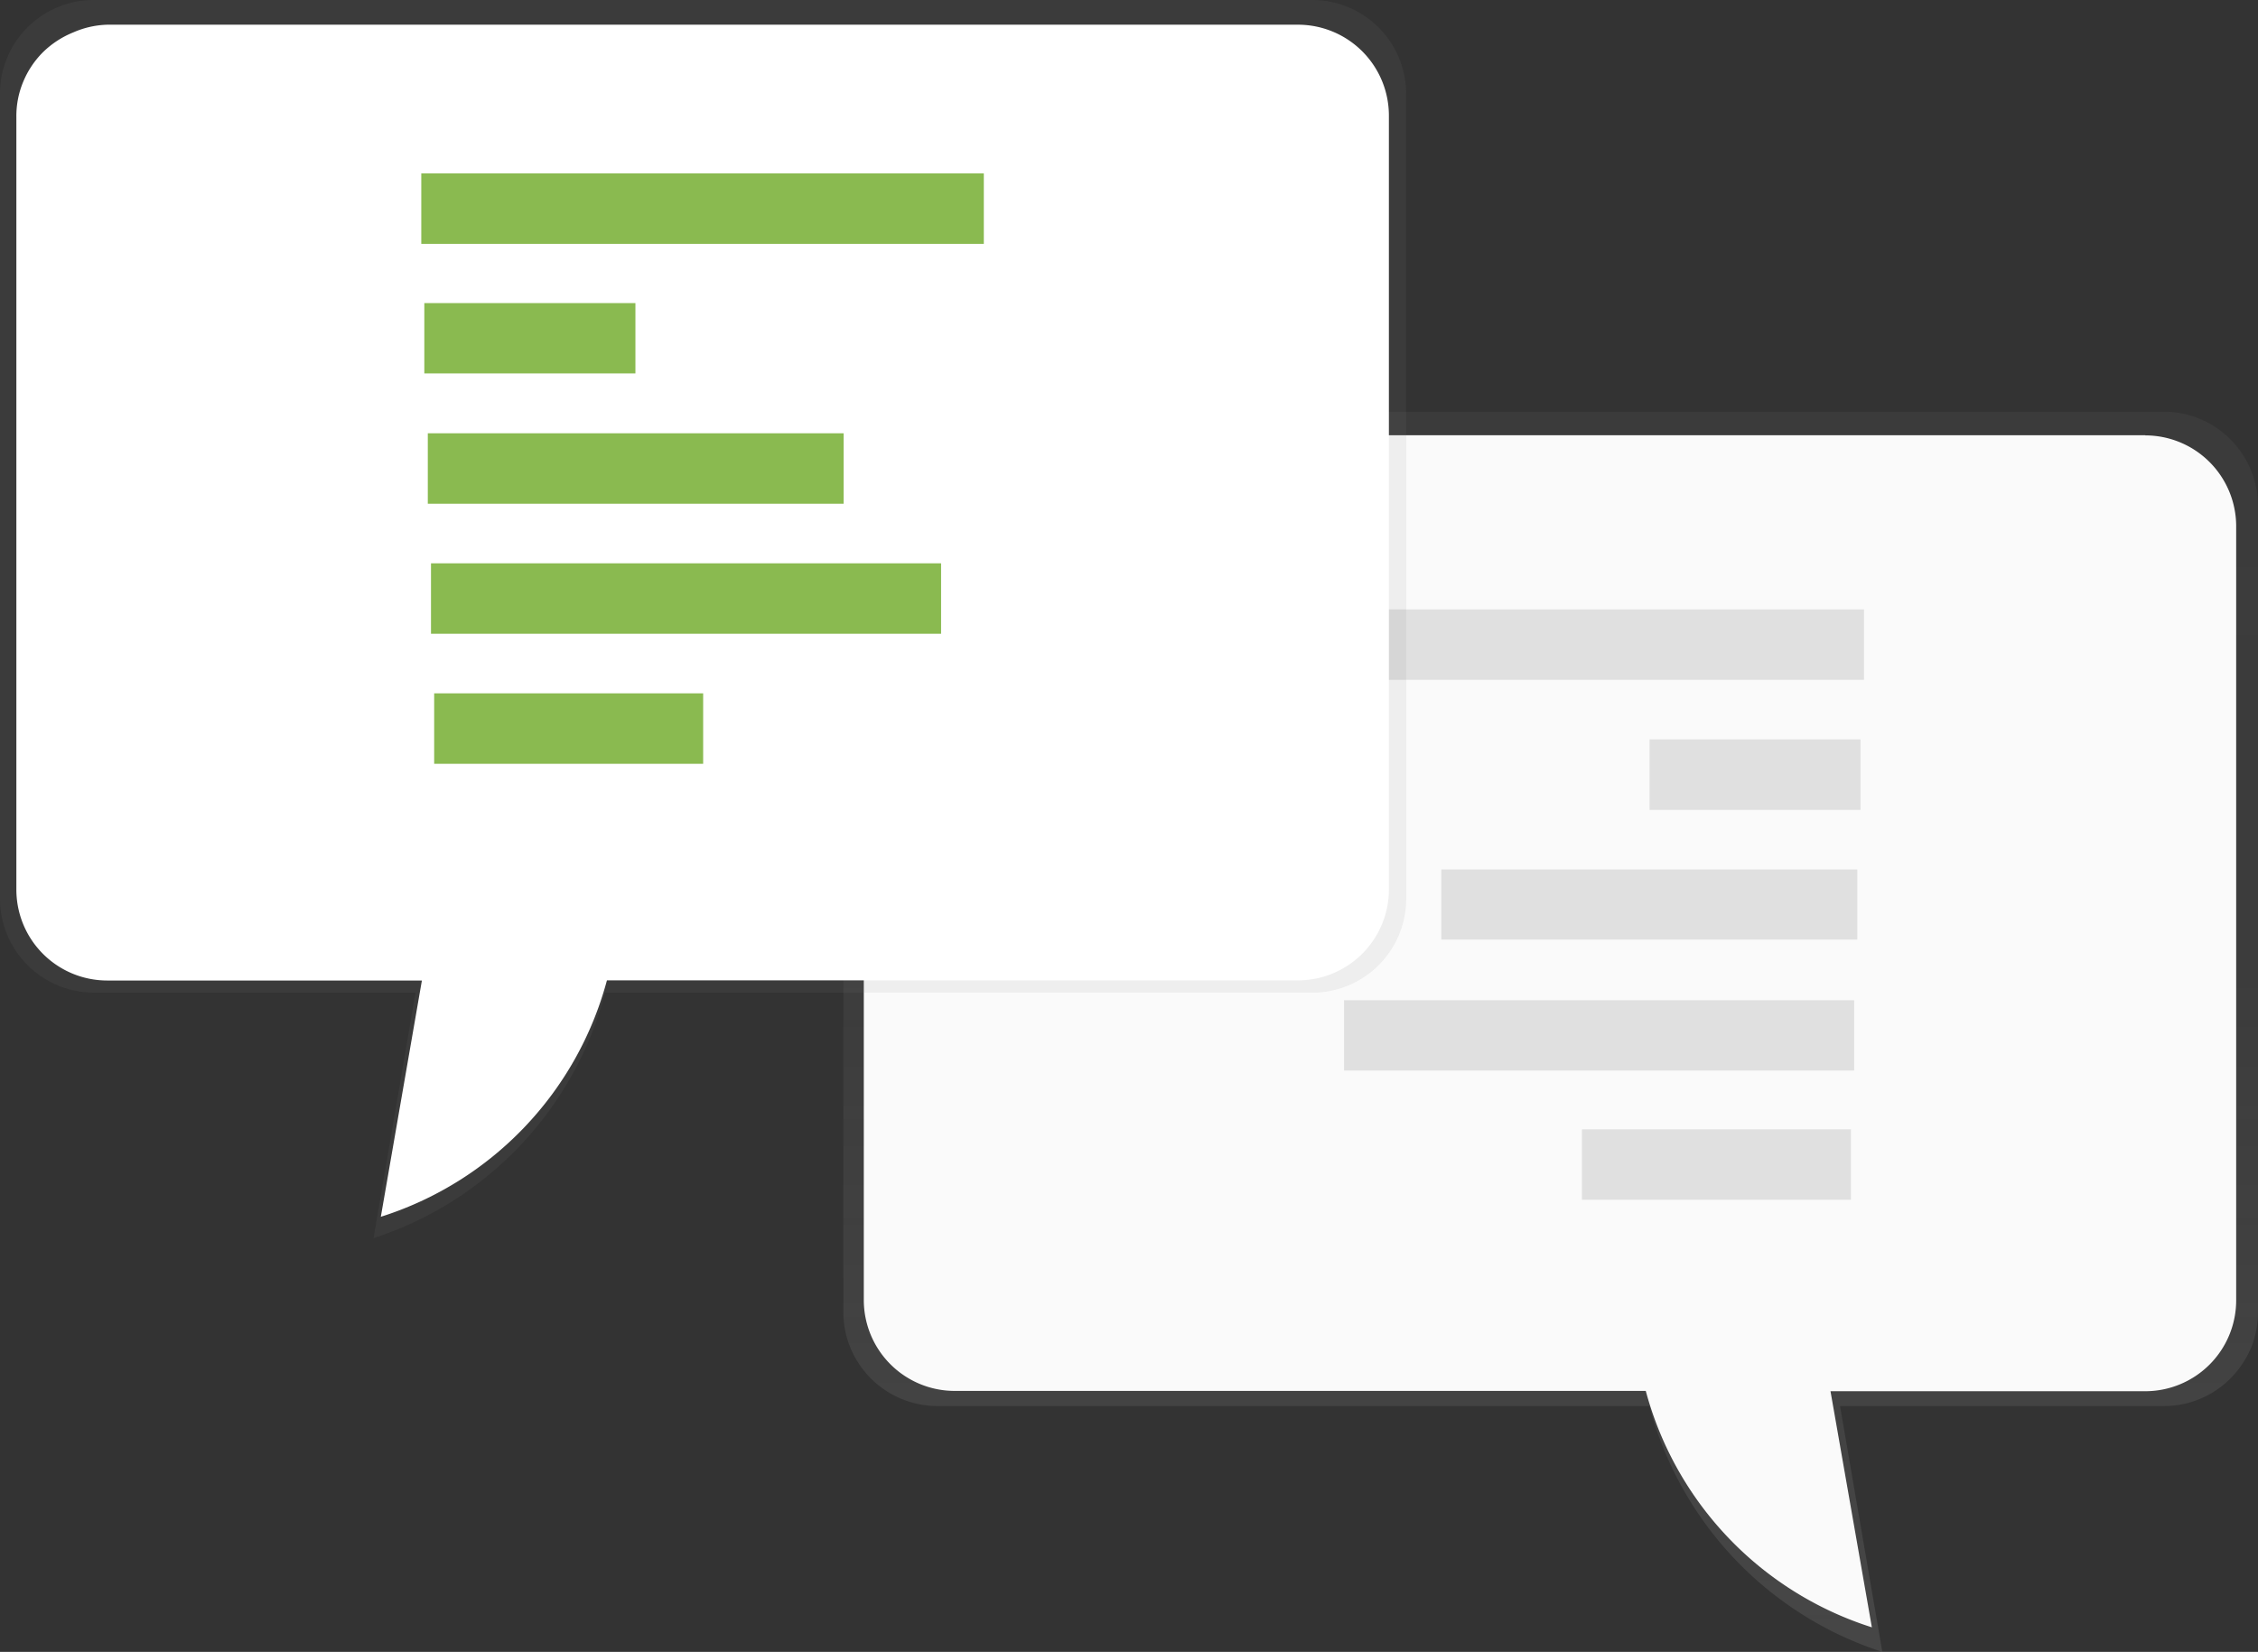 <svg id="ec47ee90-5f47-490d-b33d-db32e2e77f0b" data-name="Layer 1" xmlns="http://www.w3.org/2000/svg" xmlns:xlink="http://www.w3.org/1999/xlink" viewBox="0 0 149 109">
  <rect x="0" y="0" width="149" height="109" fill="#333333" stroke="none"/>
  <defs>
    <style>
      .af3ac42e-e7a9-4c81-be22-7cafc92bdad9 {
        fill: none;
      }

      .bb086d81-024b-4093-b850-1ef9c6276f7a {
        clip-path: url(#e27824c3-2190-411c-9ab9-eccad719cc21);
      }

      .aff5dab3-03da-4fb8-bb2e-c556918dff28 {
        fill: url(#b8f47520-2b58-44ab-a0c0-4380cff93bca);
      }

      .bedae0bf-3b6b-4ccd-a866-738c89a5d783 {
        fill: #fafafa;
      }

      .b6edf6c5-78f9-4a1d-bf5b-a26440206cb2 {
        fill: #e0e0e0;
      }

      .a4c275f1-f738-4708-b932-9819d205be5d {
        fill: url(#ffb4ded9-96e1-42d9-b615-6bc7bc45abf4);
      }

      .b105aa93-31c0-4a18-946a-9a5dc080e154 {
        fill: #fff;
      }

      .b409971f-dab5-4df7-b622-c80a11ffef5d {
        fill: #8aba50;
      }
    </style>
    <clipPath id="e27824c3-2190-411c-9ab9-eccad719cc21">
      <rect class="af3ac42e-e7a9-4c81-be22-7cafc92bdad9" width="149" height="109"/>
    </clipPath>
    <linearGradient id="b8f47520-2b58-44ab-a0c0-4380cff93bca" x1="102.34" y1="2.4" x2="102.34" y2="84.23" gradientTransform="matrix(1, 0, 0, -1, 0, 111.4)" gradientUnits="userSpaceOnUse">
      <stop offset="0.01" stop-color="gray" stop-opacity="0.25"/>
      <stop offset="0.54" stop-color="gray" stop-opacity="0.12"/>
      <stop offset="1" stop-color="gray" stop-opacity="0.1"/>
    </linearGradient>
    <linearGradient id="ffb4ded9-96e1-42d9-b615-6bc7bc45abf4" x1="46.4" y1="-49627.2" x2="46.4" y2="-10728.5" xlink:href="#b8f47520-2b58-44ab-a0c0-4380cff93bca"/>
  </defs>
  <g class="bb086d81-024b-4093-b850-1ef9c6276f7a">
    <g>
      <path class="aff5dab3-03da-4fb8-bb2e-c556918dff28" d="M142.81,27.17h-74a13.23,13.23,0,0,0-13.16,13.3V86.52a6.21,6.21,0,0,0,3.82,5.78,6.23,6.23,0,0,0,2.37.48h47A23.29,23.29,0,0,0,124.21,109l-2.79-16.22h21.39a6.17,6.17,0,0,0,4.39-1.84,6.41,6.41,0,0,0,1.34-2,6.31,6.31,0,0,0,.46-2.39V33.42a6.23,6.23,0,0,0-.46-2.38,6.23,6.23,0,0,0-3.35-3.39A6.06,6.06,0,0,0,142.81,27.17Z"/>
      <path class="bedae0bf-3b6b-4ccd-a866-738c89a5d783" d="M141.57,28.72H69.76A12.77,12.77,0,0,0,57,41.51V85.78a6,6,0,0,0,6,6h45.6a22.49,22.49,0,0,0,14.92,15.6L120.79,91.8h20.77a6,6,0,0,0,6-6V34.73a6,6,0,0,0-6-6Z"/>
      <path class="b6edf6c5-78f9-4a1d-bf5b-a26440206cb2" d="M123,40.21H85.86v4.65H123Z"/>
      <path class="b6edf6c5-78f9-4a1d-bf5b-a26440206cb2" d="M122.77,48.79H108.85v4.65h13.92Z"/>
      <path class="b6edf6c5-78f9-4a1d-bf5b-a26440206cb2" d="M122.56,57.37H95.11V62h27.45Z"/>
      <path class="b6edf6c5-78f9-4a1d-bf5b-a26440206cb2" d="M122.35,66H88.69v4.64h33.66Z"/>
      <path class="b6edf6c5-78f9-4a1d-bf5b-a26440206cb2" d="M122.14,74.52H104.39v4.65h17.75Z"/>
      <path class="a4c275f1-f738-4708-b932-9819d205be5d" d="M6.15,0H86.64a6.2,6.2,0,0,1,6.15,6.25v53a6.2,6.2,0,0,1-6.15,6.25H39.93a23.2,23.2,0,0,1-15.28,16.2l2.77-16.2H6.16A6.2,6.2,0,0,1,0,59.28v-53A6.18,6.18,0,0,1,6.15,0Z"/>
      <path class="b105aa93-31c0-4a18-946a-9a5dc080e154" d="M7.08,1.63H85.65a6,6,0,0,1,6,6V58.69a6,6,0,0,1-6,6H40.05A22.46,22.46,0,0,1,25.13,80.29L27.84,64.7H7.08a6,6,0,0,1-6-6v-51a5.86,5.86,0,0,1,.45-2.3,6,6,0,0,1,1.3-1.95,6.14,6.14,0,0,1,2-1.31A6,6,0,0,1,7.08,1.63Z"/>
      <path class="b409971f-dab5-4df7-b622-c80a11ffef5d" d="M64.92,11.44H27.8v4.65H64.92Z"/>
      <path class="b409971f-dab5-4df7-b622-c80a11ffef5d" d="M41.93,20H28v4.64H41.93Z"/>
      <path class="b409971f-dab5-4df7-b622-c80a11ffef5d" d="M55.67,28.59H28.23v4.65H55.67Z"/>
      <path class="b409971f-dab5-4df7-b622-c80a11ffef5d" d="M62.1,37.17H28.44v4.65H62.1Z"/>
      <path class="b409971f-dab5-4df7-b622-c80a11ffef5d" d="M46.4,45.75H28.65V50.4H46.4Z"/>
    </g>
  </g>
</svg>
